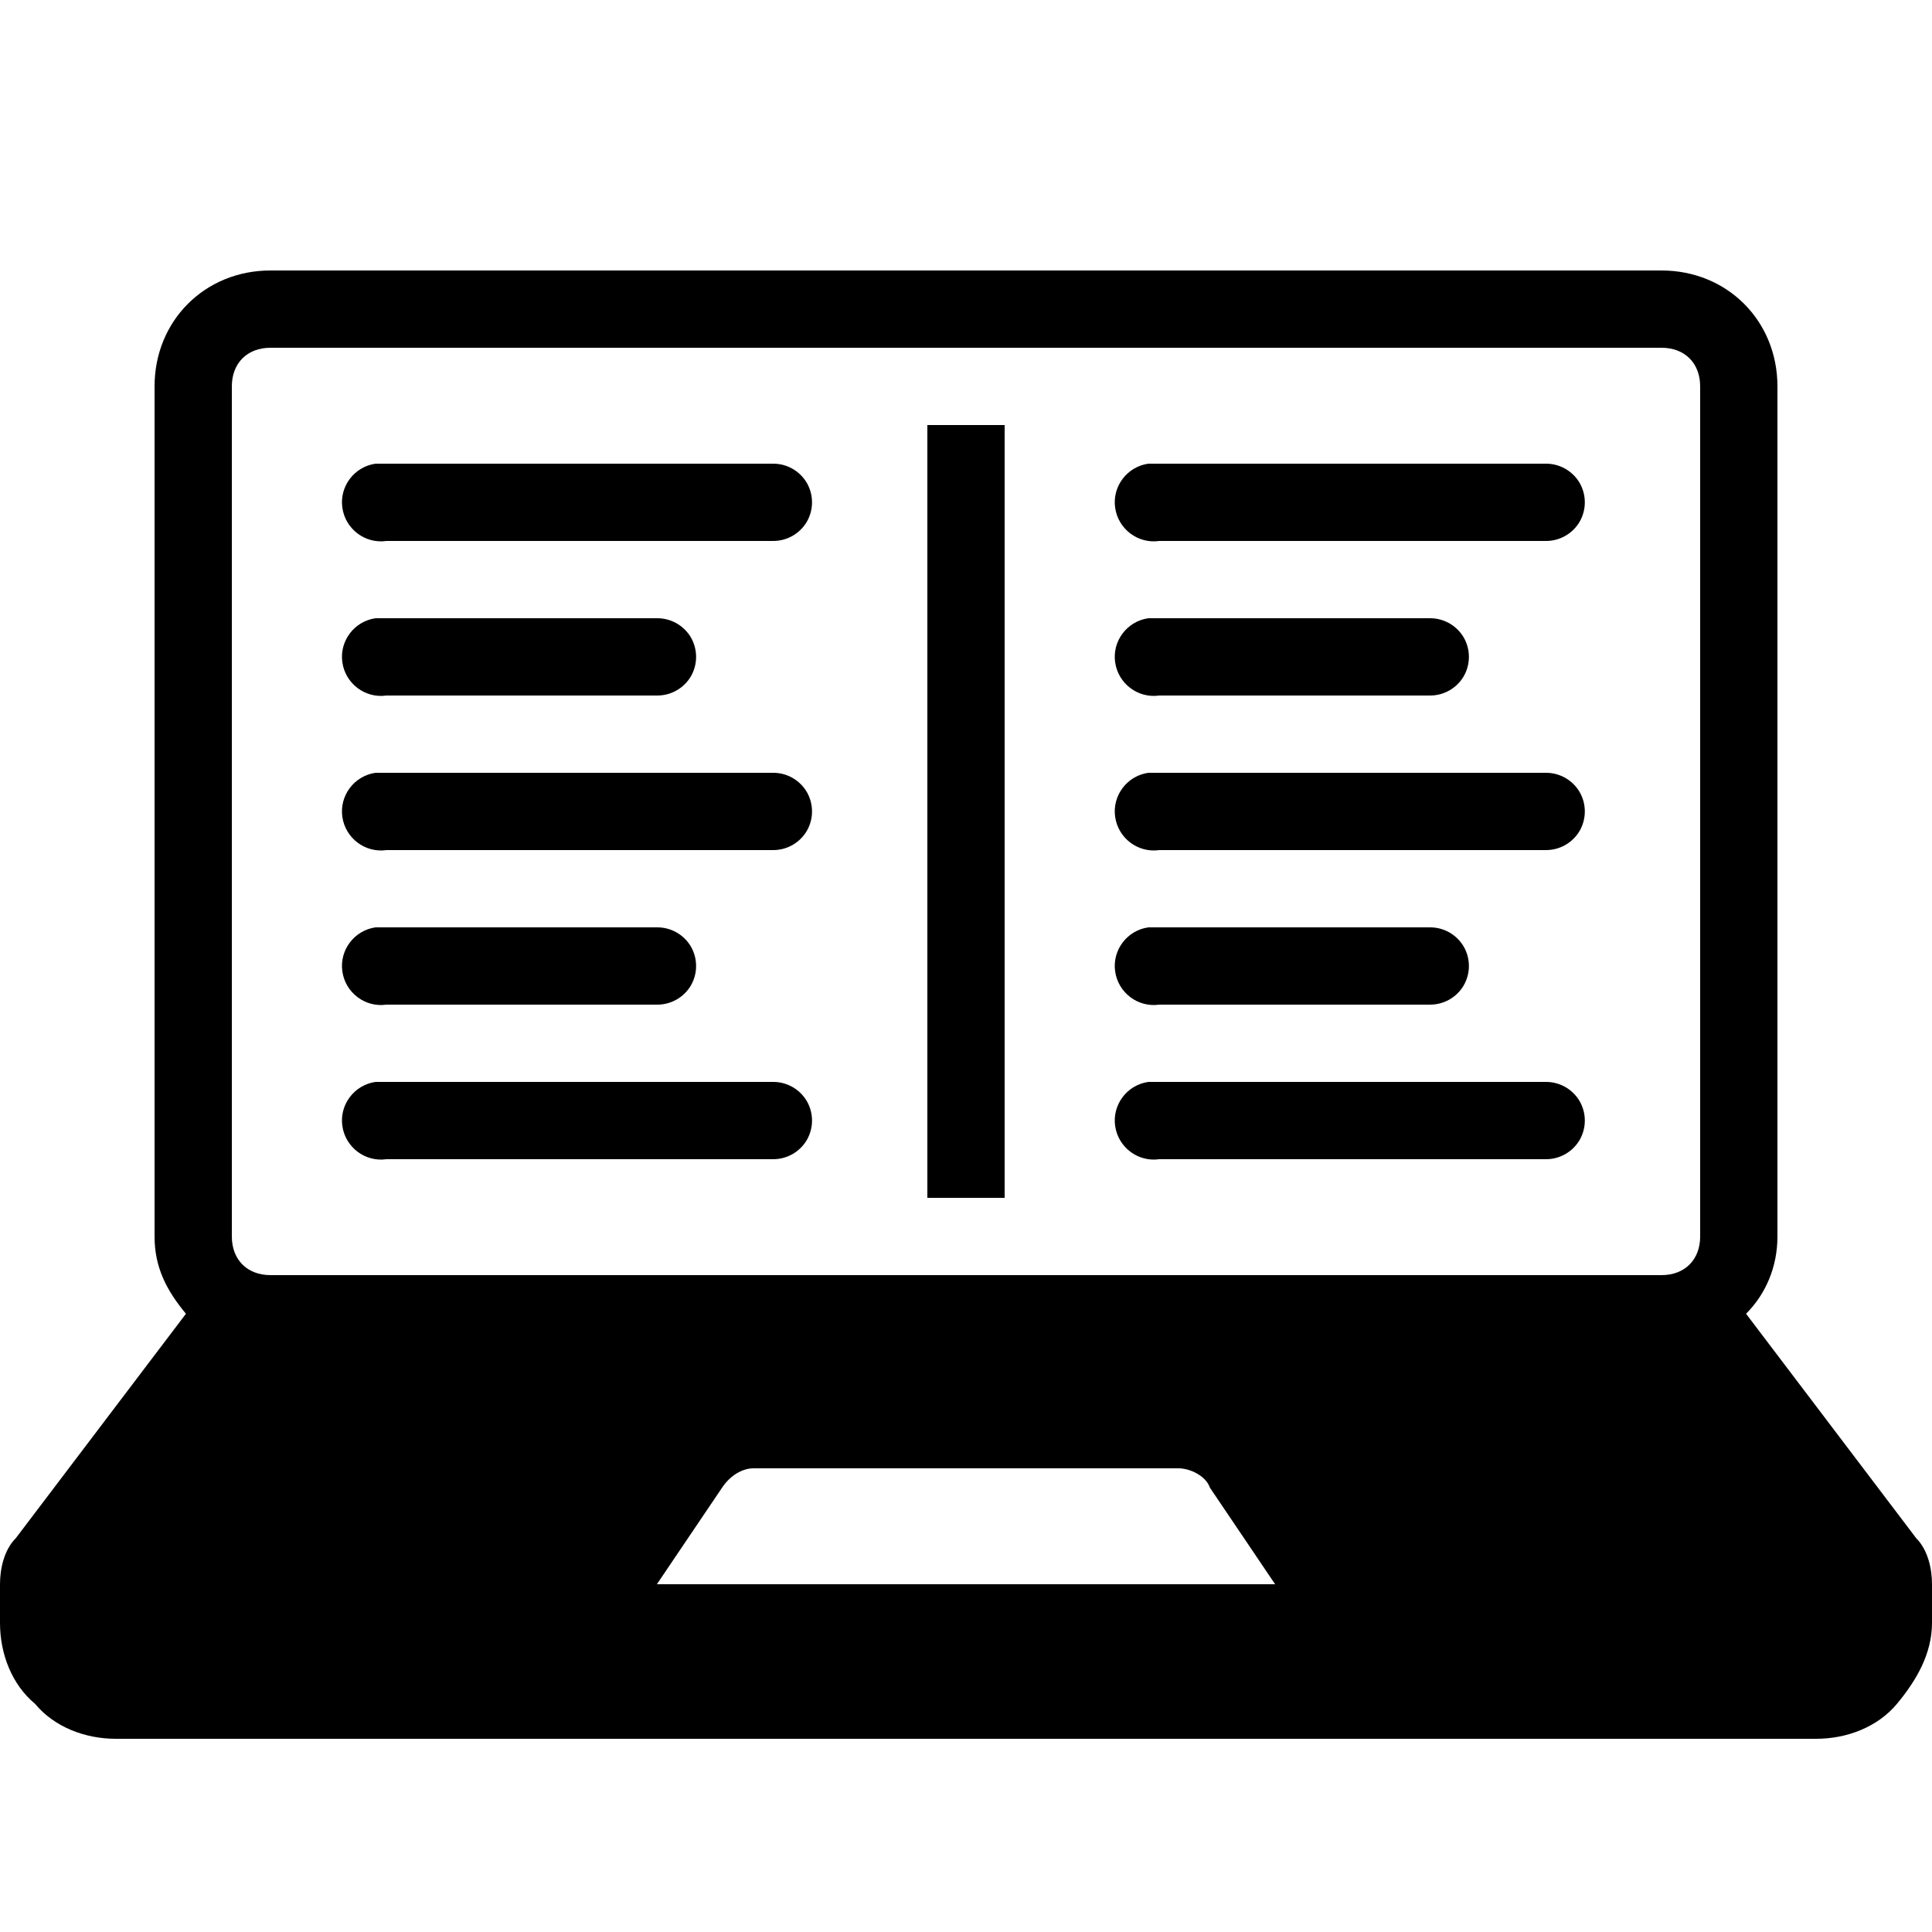 <svg height="50" viewBox="0 0 50 50" width="50" xmlns="http://www.w3.org/2000/svg"><path d="m7 7c-1.699 0-3 1.301-3 3v22c0 .801.312 1.398.812 2l-4.406 5.812c-.301.301-.406.789-.406 1.188v1c0 .801.305 1.594.906 2.094.5.602 1.293.906 2.094.906h44c.801 0 1.594-.305 2.094-.906.5-.602.906-1.293.906-2.094v-1c0-.398-.105-.887-.406-1.188l-4.406-5.812c.5-.5.812-1.199.812-2v-22c0-1.699-1.301-3-3-3zm0 2h36c.602 0 1 .398 1 1v22c0 .602-.398 1-1 1h-36c-.602 0-1-.398-1-1v-22c0-.602.398-1 1-1zm17 2v20h2v-20zm-14.281 1c-.551.078-.938.59-.859 1.141s.59.938 1.141.859h10c.359.004.695-.184.879-.496.18-.312.18-.695 0-1.008-.184-.312-.52-.5-.879-.496h-10c-.031 0-.062 0-.094 0s-.062 0-.094 0-.062 0-.094 0zm20 0c-.551.078-.938.59-.859 1.141s.59.938 1.141.859h10c.359.004.695-.184.879-.496.18-.312.18-.695 0-1.008-.184-.312-.52-.5-.879-.496h-10c-.031 0-.062 0-.094 0s-.062 0-.094 0-.062 0-.094 0zm-20 4c-.551.078-.938.59-.859 1.141s.59.938 1.141.859h7c.359.004.695-.184.879-.496.18-.312.18-.695 0-1.008-.184-.312-.52-.5-.879-.496h-7c-.031 0-.062 0-.094 0s-.062 0-.094 0-.062 0-.094 0zm20 0c-.551.078-.938.59-.859 1.141s.59.938 1.141.859h7c.359.004.695-.184.879-.496.18-.312.18-.695 0-1.008-.184-.312-.52-.5-.879-.496h-7c-.031 0-.062 0-.094 0s-.062 0-.094 0-.062 0-.094 0zm-20 4c-.551.078-.938.59-.859 1.141s.59.938 1.141.859h10c.359.004.695-.184.879-.496.18-.312.18-.695 0-1.008-.184-.312-.52-.5-.879-.496h-10c-.031 0-.062 0-.094 0s-.062 0-.094 0-.062 0-.094 0zm20 0c-.551.078-.938.59-.859 1.141s.59.938 1.141.859h10c.359.004.695-.184.879-.496.18-.312.18-.695 0-1.008-.184-.312-.52-.5-.879-.496h-10c-.031 0-.062 0-.094 0s-.062 0-.094 0-.062 0-.094 0zm-20 4c-.551.078-.938.59-.859 1.141s.59.938 1.141.859h7c.359.004.695-.184.879-.496.18-.312.18-.695 0-1.008-.184-.312-.52-.5-.879-.496h-7c-.031 0-.062 0-.094 0s-.062 0-.094 0-.062 0-.094 0zm20 0c-.551.078-.938.59-.859 1.141s.59.938 1.141.859h7c.359.004.695-.184.879-.496.18-.312.18-.695 0-1.008-.184-.312-.52-.5-.879-.496h-7c-.031 0-.062 0-.094 0s-.062 0-.094 0-.062 0-.094 0zm-20 4c-.551.078-.938.59-.859 1.141s.59.938 1.141.859h10c.359.004.695-.184.879-.496.18-.312.18-.695 0-1.008-.184-.312-.52-.5-.879-.496h-10c-.031 0-.062 0-.094 0s-.062 0-.094 0-.062 0-.094 0zm20 0c-.551.078-.938.59-.859 1.141s.59.938 1.141.859h10c.359.004.695-.184.879-.496.18-.312.18-.695 0-1.008-.184-.312-.52-.5-.879-.496h-10c-.031 0-.062 0-.094 0s-.062 0-.094 0-.062 0-.094 0zm-10.219 10h11c.301 0 .711.199.812.5l1.688 2.5h-16l1.688-2.5c.199-.301.512-.5.812-.5z"/></svg>
